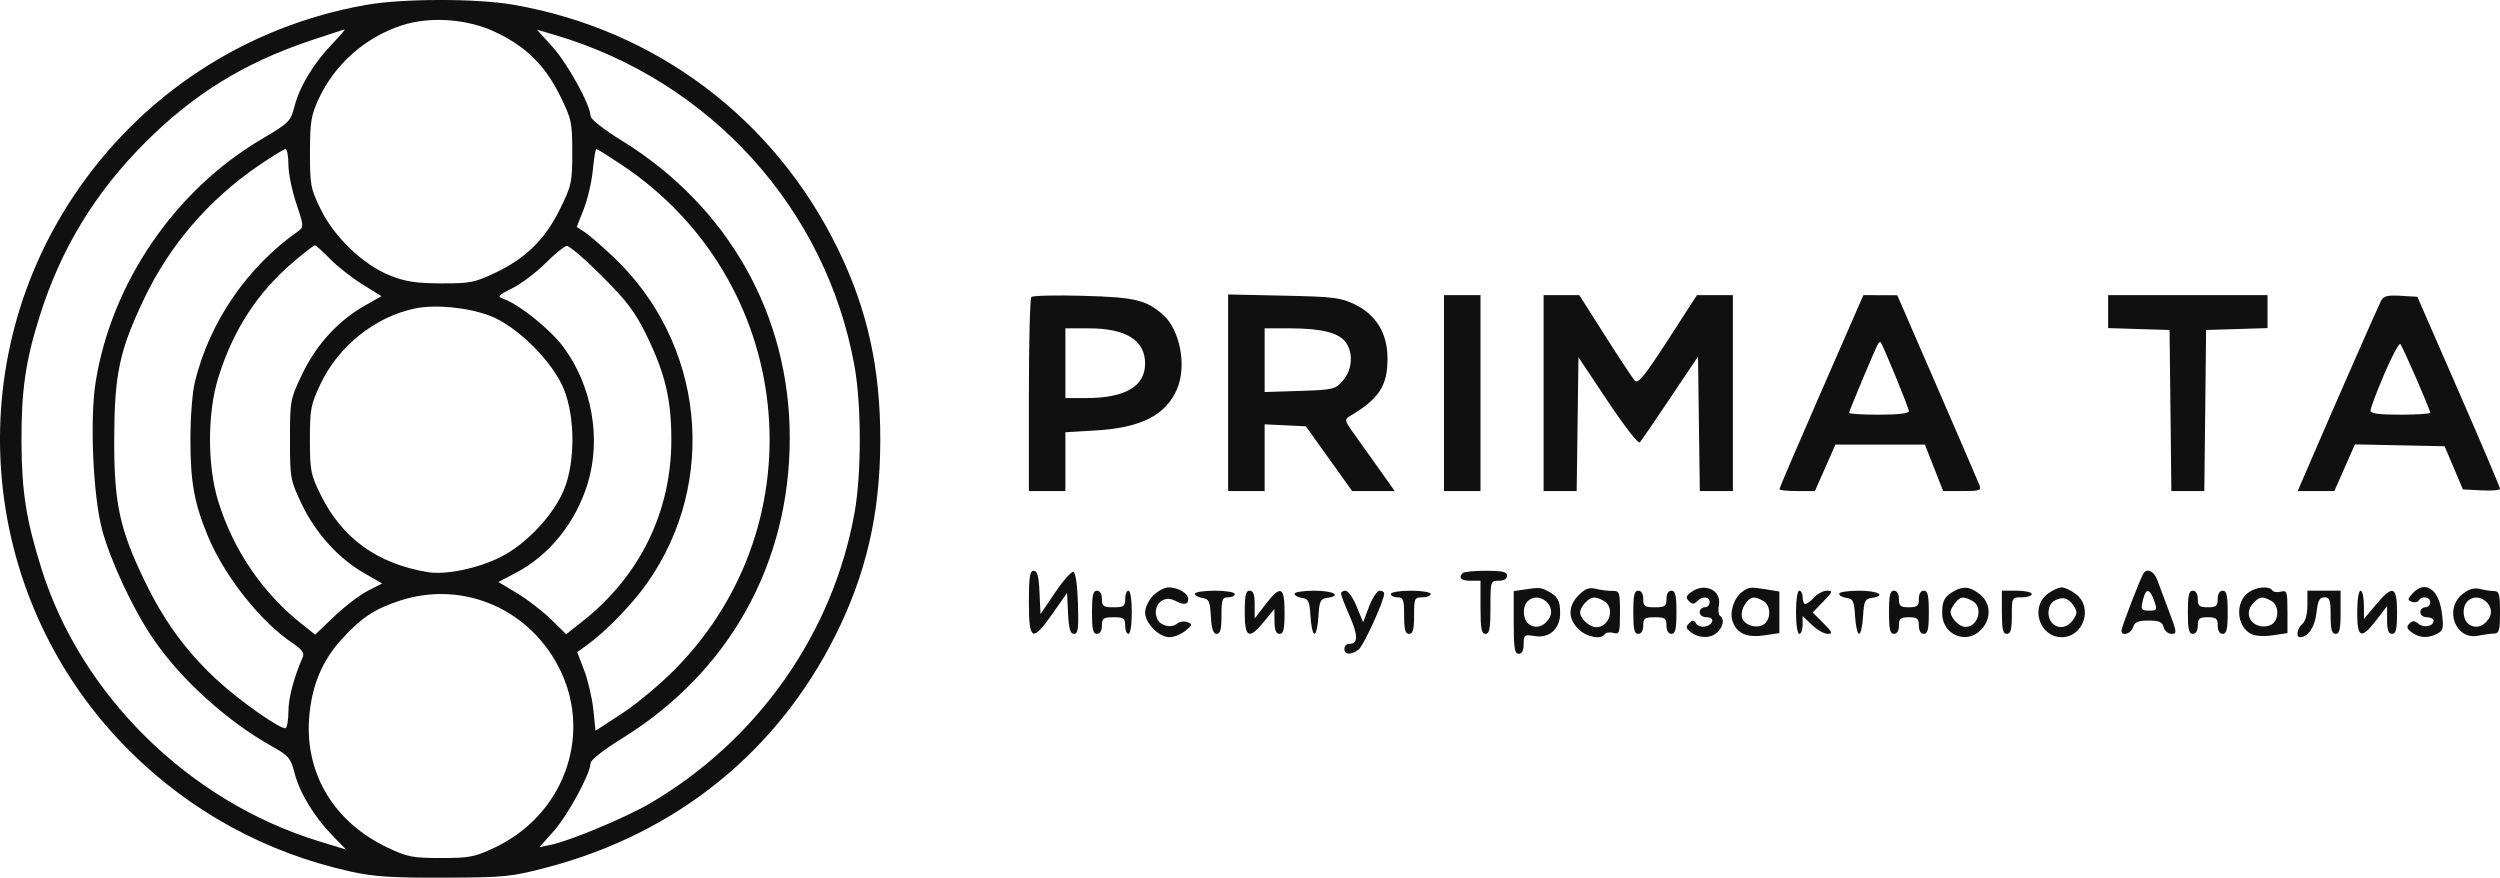 <?xml version="1.0" encoding="UTF-8"?> <svg xmlns="http://www.w3.org/2000/svg" viewBox="0 0 134 47.044" fill="none"><path fill-rule="evenodd" clip-rule="evenodd" d="M19.637 0.26C13.191 1.395 7.566 5.069 3.941 10.515C-2.272 19.847 -1.032 32.274 6.905 40.21C10.192 43.497 14.265 45.721 18.836 46.725C20.043 46.99 21.05 47.055 23.82 47.043C27.096 47.029 27.406 46.998 29.346 46.486C36.243 44.665 41.646 40.315 44.776 34.062C46.425 30.769 47.17 27.547 47.184 23.651C47.197 19.766 46.501 16.604 44.916 13.352C41.508 6.356 35.143 1.571 27.49 0.25C25.533 -0.088 21.583 -0.083 19.637 0.26ZM21.506 1.369C19.56 2.015 17.944 3.448 17.089 5.286C16.675 6.174 16.618 6.523 16.615 8.165C16.611 9.916 16.648 10.109 17.189 11.217C17.926 12.722 19.477 14.201 20.921 14.774C21.734 15.096 22.308 15.184 23.642 15.189C25.179 15.195 25.441 15.145 26.522 14.633C28.177 13.849 29.207 12.84 30.008 11.22C30.636 9.949 30.673 9.781 30.673 8.165C30.673 6.55 30.636 6.382 30.008 5.111C29.206 3.489 28.172 2.477 26.53 1.708C25.018 1.001 23.021 0.866 21.506 1.369ZM16.577 2.197C13.072 3.38 10.37 5.05 7.795 7.626C5.103 10.318 3.277 13.311 2.145 16.887C1.366 19.345 1.136 20.935 1.152 23.74C1.167 26.376 1.408 27.889 2.228 30.499C4.356 37.274 10.137 42.954 17.074 45.084L18.546 45.536L17.818 44.784C16.831 43.764 16.059 42.49 15.788 41.434C15.583 40.634 15.476 40.507 14.574 40.002C12.151 38.647 9.654 36.379 8.178 34.192C7.104 32.601 5.907 30.029 5.467 28.368C4.986 26.55 4.809 22.461 5.126 20.481C5.975 15.18 9.354 10.221 13.986 7.48C15.514 6.575 15.578 6.511 15.792 5.677C16.06 4.632 16.835 3.356 17.822 2.336C18.225 1.92 18.517 1.581 18.473 1.582C18.428 1.584 17.575 1.861 16.577 2.197ZM29.62 2.52C30.433 3.421 31.652 5.638 31.652 6.216C31.652 6.384 32.35 6.933 33.357 7.556C39.042 11.071 42.331 16.904 42.331 23.469C42.331 30.21 39.089 36.022 33.349 39.574C32.347 40.193 31.652 40.74 31.652 40.908C31.652 41.458 30.446 43.684 29.683 44.543L28.913 45.41L29.526 45.283C30.547 45.071 33.538 43.822 34.825 43.071C40.599 39.698 44.647 33.949 45.805 27.477C46.177 25.396 46.177 21.728 45.805 19.647C44.293 11.195 38.084 4.33 29.728 1.87L28.782 1.592L29.62 2.52ZM13.839 8.891C11.178 10.711 9.069 13.171 7.707 16.047C6.401 18.804 6.137 20.042 6.122 23.473C6.107 26.972 6.409 28.373 7.792 31.216C8.805 33.299 9.966 34.889 11.567 36.386C12.818 37.554 15.099 39.157 15.318 39.022C15.393 38.976 15.457 38.562 15.46 38.103C15.465 37.388 15.758 36.292 16.236 35.205C16.325 35.003 16.168 34.795 15.685 34.472C13.965 33.326 12.031 30.882 11.137 28.724C10.412 26.976 10.206 25.834 10.206 23.562C10.206 22.348 10.311 21.004 10.45 20.447C11.257 17.209 13.263 14.296 16.015 12.367C16.285 12.178 16.275 12.061 15.886 10.92C15.654 10.237 15.461 9.298 15.459 8.833C15.456 8.368 15.388 7.987 15.308 7.987C15.227 7.987 14.566 8.394 13.839 8.891ZM31.776 9.113C31.718 9.733 31.5 10.673 31.291 11.203L30.911 12.167L31.326 12.432C31.554 12.578 32.251 13.18 32.874 13.769C37.751 18.378 38.523 25.81 34.689 31.25C33.87 32.413 32.463 33.859 31.428 34.602L30.939 34.954L31.313 35.933C31.519 36.471 31.739 37.419 31.803 38.039L31.919 39.166L33.343 38.241C34.126 37.732 35.421 36.648 36.221 35.832C43.977 27.918 42.58 14.988 33.302 8.82C32.613 8.362 32.011 7.987 31.965 7.987C31.919 7.987 31.834 8.494 31.776 9.113ZM15.777 13.995C13.801 15.67 12.491 17.682 11.693 20.269C11.111 22.154 11.111 24.97 11.693 26.855C12.505 29.486 14.067 31.778 16.198 33.466L16.892 34.016L17.916 33.038C18.48 32.501 19.288 31.884 19.713 31.668L20.485 31.273L19.538 30.732C18.152 29.941 16.923 28.587 16.182 27.037C15.559 25.73 15.543 25.646 15.543 23.562C15.543 21.466 15.555 21.4 16.201 20.047C16.949 18.482 18.11 17.208 19.523 16.4L20.445 15.874L19.418 15.237C18.853 14.886 18.074 14.273 17.687 13.875C17.3 13.476 16.936 13.149 16.879 13.149C16.821 13.149 16.325 13.53 15.777 13.995ZM29.232 14.114C28.732 14.611 27.937 15.211 27.464 15.447C26.665 15.846 26.632 15.887 27.009 16.026C27.87 16.345 29.503 17.663 30.197 18.598C31.731 20.67 32.236 23.498 31.502 25.908C30.864 28.003 29.45 29.762 27.642 30.709L26.713 31.195L27.714 31.794C28.264 32.124 29.082 32.754 29.532 33.194L30.349 33.995L31.232 33.297C34.304 30.868 35.985 27.425 35.984 23.562C35.983 21.4 35.65 20.003 34.647 17.955C34.043 16.722 33.602 16.137 32.261 14.796C31.356 13.89 30.509 13.163 30.377 13.179C30.246 13.196 29.73 13.616 29.232 14.114ZM55.281 15.919C55.207 15.995 55.148 18.366 55.148 21.189V26.321H56.126H57.105V24.745V23.169L58.763 23.07C61.166 22.927 62.494 22.246 63.09 20.853C63.621 19.613 63.252 17.672 62.331 16.864C61.434 16.077 60.827 15.933 58.084 15.856C56.616 15.815 55.355 15.844 55.281 15.919ZM65.827 21.052V26.321H66.806H67.785V24.532V22.744L68.889 22.797L69.993 22.85L71.235 24.586L72.477 26.321H73.618H74.758L73.906 25.119C73.437 24.459 72.823 23.598 72.542 23.206C72.079 22.561 72.059 22.477 72.332 22.316C73.916 21.381 74.371 20.691 74.371 19.219C74.371 17.884 73.772 16.884 72.638 16.327C71.872 15.951 71.501 15.904 68.809 15.847L65.827 15.783V21.052ZM77.397 21.07V26.321H78.376H79.355V21.07V15.819H78.376H77.397V21.07ZM82.737 21.07V26.321H83.623H84.51L84.558 22.735L84.606 19.15L86.178 21.51C87.043 22.809 87.813 23.801 87.891 23.716C87.968 23.631 88.702 22.561 89.522 21.337L91.014 19.112L91.062 22.717L91.11 26.321H91.996H92.883V21.07V15.819H91.919H90.956L89.397 18.23C88.166 20.133 87.794 20.592 87.63 20.41C87.515 20.284 86.798 19.199 86.036 18L84.65 15.819H83.694H82.737V21.07ZM97.626 20.97C96.388 23.802 95.375 26.165 95.375 26.221C95.375 26.276 95.803 26.321 96.327 26.321H97.279L97.83 25.075L98.38 23.829H100.778H103.175L103.664 25.075L104.153 26.321H105.187C106.123 26.321 106.209 26.29 106.093 25.989C106.023 25.806 105.004 23.445 103.829 20.741L101.694 15.825L100.785 15.822L99.877 15.819L97.626 20.97ZM112.996 16.702V17.586L114.643 17.637L116.289 17.688L116.337 22.005L116.385 26.321H117.268H118.152L118.2 22.005L118.247 17.688L119.894 17.637L121.54 17.586V16.702V15.819H117.268H112.996V16.702ZM127.624 16.122C127.467 16.421 125.084 21.846 123.75 24.942L123.156 26.321H124.138H125.121L125.673 25.07L126.225 23.819L128.628 23.869L131.031 23.918L131.521 25.075L132.011 26.232L133.005 26.285C133.553 26.315 134 26.275 134 26.197C134 26.118 133.004 23.771 131.785 20.981L129.571 15.908L128.681 15.855C127.971 15.812 127.758 15.866 127.624 16.122ZM22.226 16.538C20.108 16.98 18.139 18.556 17.182 20.576C16.657 21.684 16.611 21.927 16.611 23.566C16.611 25.219 16.653 25.436 17.191 26.527C18.337 28.856 20.231 30.221 22.93 30.666C23.882 30.823 25.568 30.479 26.785 29.88C28.202 29.183 29.695 27.595 30.25 26.194C30.831 24.727 30.825 22.386 30.237 20.892C29.653 19.408 27.713 17.473 26.264 16.927C25.053 16.471 23.337 16.306 22.226 16.538ZM57.105 19.468V21.337L58.218 21.336C60.313 21.334 61.377 20.71 61.377 19.484C61.377 18.239 60.352 17.599 58.357 17.599H57.105V19.468ZM67.785 19.306V21.013L69.67 20.953C71.481 20.894 71.572 20.872 71.984 20.393C72.48 19.815 72.548 18.939 72.141 18.358C71.778 17.84 70.84 17.601 69.165 17.6L67.785 17.599V19.306ZM100.663 18.433C100.516 18.68 99.112 22.025 99.112 22.129C99.112 22.183 99.834 22.227 100.715 22.227C101.716 22.227 102.317 22.157 102.317 22.04C102.317 21.872 100.927 18.481 100.802 18.344C100.773 18.313 100.711 18.353 100.663 18.433ZM127.8 20.042C127.392 20.999 127.058 21.882 127.058 22.005C127.058 22.166 127.498 22.227 128.66 22.227C129.541 22.227 130.262 22.18 130.262 22.122C130.262 21.97 128.797 18.604 128.659 18.44C128.595 18.363 128.209 19.084 127.8 20.042ZM55.148 32.284C55.148 34.358 55.33 34.444 56.426 32.878L57.194 31.782L57.248 32.878C57.288 33.707 57.365 33.975 57.566 33.975C57.785 33.975 57.822 33.693 57.779 32.343C57.749 31.387 57.65 30.684 57.538 30.648C57.434 30.613 56.993 31.109 56.559 31.75L55.77 32.915L55.718 31.754C55.678 30.881 55.601 30.593 55.406 30.593C55.198 30.593 55.148 30.923 55.148 32.284ZM78.406 30.712C78.15 30.967 78.311 31.127 78.821 31.127H79.355V32.551C79.355 33.698 79.407 33.975 79.622 33.975C79.837 33.975 79.889 33.698 79.889 32.551C79.889 31.151 79.897 31.127 80.334 31.127C80.611 31.127 80.779 31.026 80.779 30.86C80.779 30.651 80.535 30.593 79.652 30.593C79.031 30.593 78.471 30.646 78.406 30.712ZM114.889 30.732C114.718 31.009 113.708 33.633 113.708 33.801C113.708 34.126 114.218 33.977 114.331 33.619C114.42 33.34 114.601 33.263 115.161 33.263C115.728 33.263 115.897 33.337 115.971 33.619C116.022 33.815 116.211 33.975 116.391 33.975C116.696 33.975 116.687 33.892 116.261 32.773C116.01 32.112 115.725 31.352 115.629 31.082C115.462 30.617 115.074 30.433 114.889 30.732ZM61.814 31.92C61.574 32.16 61.377 32.564 61.377 32.818C61.377 33.4 62.115 34.153 62.684 34.153C62.923 34.153 63.307 33.998 63.538 33.81C63.919 33.499 63.929 33.456 63.645 33.345C63.472 33.278 63.215 33.319 63.075 33.436C62.761 33.696 62.161 33.53 62.013 33.142C61.749 32.454 62.355 31.861 62.98 32.196C63.446 32.445 63.691 32.416 63.691 32.112C63.691 31.802 63.152 31.483 62.627 31.483C62.42 31.483 62.054 31.68 61.814 31.92ZM81.624 31.61L81.135 31.684V33.364C81.135 34.737 81.183 35.043 81.402 35.043C81.579 35.043 81.669 34.866 81.669 34.52C81.669 34.025 81.701 34.002 82.272 34.095C83.051 34.221 83.628 33.695 83.624 32.862C83.621 32.184 83.499 31.965 82.971 31.688C82.578 31.481 82.507 31.477 81.624 31.61ZM84.617 31.901C84.041 32.477 84.034 33.152 84.598 33.716C85.03 34.148 85.827 34.303 86.019 33.992C86.074 33.903 86.279 33.872 86.475 33.923C86.804 34.01 86.831 33.928 86.831 32.841C86.831 31.738 86.806 31.665 86.43 31.673C86.21 31.677 85.814 31.628 85.551 31.563C85.179 31.472 84.971 31.547 84.617 31.901ZM90.647 31.738C90.37 31.942 90.346 32.038 90.524 32.218C90.697 32.394 90.794 32.397 90.96 32.23C91.257 31.933 91.637 31.963 91.637 32.284C91.637 32.431 91.516 32.551 91.37 32.551C91.223 32.551 91.103 32.671 91.103 32.818C91.103 32.97 91.263 33.085 91.474 33.085C91.691 33.085 91.814 33.177 91.77 33.307C91.665 33.625 91.084 33.698 90.909 33.416C90.787 33.219 90.721 33.218 90.532 33.41C90.344 33.6 90.365 33.689 90.647 33.898C91.101 34.233 91.72 34.222 92.069 33.873C92.376 33.566 92.436 33.16 92.195 33.011C92.11 32.958 92.082 32.701 92.132 32.438C92.285 31.635 91.371 31.203 90.647 31.738ZM93.379 31.726C92.921 32.074 92.686 32.834 92.879 33.341C93.117 33.968 93.654 34.193 94.581 34.053L95.375 33.934V32.821V31.707L94.707 31.597C93.814 31.45 93.732 31.457 93.379 31.726ZM104.719 31.695C104.22 31.979 104.103 32.2 104.099 32.862C104.094 34.031 105.412 34.581 106.201 33.741C106.749 33.158 106.713 32.319 106.12 31.852C105.594 31.439 105.242 31.399 104.719 31.695ZM109.728 31.852C108.804 32.578 109.336 34.153 110.504 34.153C111.673 34.153 112.205 32.578 111.281 31.852C111.023 31.649 110.674 31.483 110.504 31.483C110.335 31.483 109.985 31.649 109.728 31.852ZM120.532 31.746C119.797 32.261 119.865 33.554 120.648 33.974C120.872 34.093 121.336 34.125 121.814 34.053L122.608 33.934V32.777C122.608 31.707 122.581 31.626 122.252 31.712C122.057 31.764 121.852 31.733 121.797 31.644C121.644 31.397 120.951 31.453 120.532 31.746ZM129.303 31.817C129.04 32.108 129.035 32.164 129.27 32.254C129.418 32.311 129.586 32.281 129.644 32.187C129.81 31.918 130.262 31.989 130.262 32.284C130.262 32.431 130.142 32.551 129.995 32.551C129.848 32.551 129.728 32.671 129.728 32.818C129.728 32.966 129.886 33.085 130.084 33.085C130.28 33.085 130.44 33.167 130.44 33.269C130.44 33.57 129.922 33.675 129.629 33.433C129.415 33.255 129.311 33.253 129.142 33.425C128.974 33.596 129.002 33.698 129.273 33.898C129.684 34.202 130.154 34.223 130.644 33.961C130.96 33.792 130.989 33.658 130.884 32.848C130.716 31.557 129.975 31.074 129.303 31.817ZM131.994 31.839C130.987 32.631 131.607 34.318 132.816 34.076C133.125 34.014 133.517 33.962 133.689 33.959C133.952 33.954 134 33.778 134 32.818C134 31.856 133.952 31.683 133.689 31.681C133.517 31.681 133.175 31.63 132.928 31.569C132.614 31.49 132.333 31.572 131.994 31.839ZM58.529 32.818C58.529 33.727 58.587 33.975 58.796 33.975C58.962 33.975 59.063 33.807 59.063 33.53C59.063 33.14 59.141 33.085 59.686 33.085C60.232 33.085 60.309 33.14 60.309 33.53C60.309 33.775 60.389 33.975 60.487 33.975C60.588 33.975 60.665 33.471 60.665 32.818C60.665 32.165 60.588 31.661 60.487 31.661C60.389 31.661 60.309 31.861 60.309 32.106C60.309 32.496 60.232 32.551 59.686 32.551C59.141 32.551 59.063 32.496 59.063 32.106C59.063 31.829 58.962 31.661 58.796 31.661C58.587 31.661 58.529 31.908 58.529 32.818ZM64.047 31.826C64.047 31.918 64.227 32.018 64.448 32.049C64.796 32.099 64.855 32.226 64.902 33.04C64.941 33.713 65.028 33.975 65.213 33.975C65.407 33.975 65.471 33.732 65.471 32.996C65.471 32.136 65.514 32.017 65.827 32.017C66.023 32.017 66.183 31.937 66.183 31.839C66.183 31.74 65.709 31.661 65.115 31.661C64.528 31.661 64.047 31.735 64.047 31.826ZM66.717 32.818C66.717 34.2 66.945 34.307 67.762 33.307L68.307 32.64L68.313 33.307C68.317 33.779 68.397 33.975 68.586 33.975C68.796 33.975 68.853 33.727 68.853 32.818C68.853 31.424 68.642 31.34 67.823 32.405L67.251 33.15V32.405C67.251 31.862 67.179 31.661 66.984 31.661C66.774 31.661 66.717 31.908 66.717 32.818ZM69.387 31.826C69.387 31.918 69.567 32.018 69.787 32.049C70.136 32.099 70.195 32.226 70.242 33.04C70.272 33.554 70.367 33.975 70.455 33.975C70.543 33.975 70.639 33.554 70.668 33.04C70.715 32.226 70.774 32.099 71.123 32.049C71.948 31.932 71.483 31.661 70.455 31.661C69.868 31.661 69.387 31.735 69.387 31.826ZM71.879 31.817C71.879 31.902 72.084 32.435 72.333 32.999C72.802 34.06 72.801 34.509 72.329 34.509C72.18 34.509 72.057 34.629 72.057 34.776C72.057 35.101 72.418 35.122 72.819 34.82C73.085 34.621 74.193 32.196 74.193 31.814C74.193 31.73 74.084 31.661 73.95 31.661C73.817 31.661 73.562 32.041 73.385 32.506L73.062 33.35L72.715 32.506C72.525 32.041 72.258 31.661 72.124 31.661C71.989 31.661 71.879 31.731 71.879 31.817ZM74.549 31.839C74.549 31.937 74.709 32.017 74.905 32.017C75.218 32.017 75.261 32.136 75.261 32.996C75.261 33.747 75.323 33.975 75.528 33.975C75.733 33.975 75.795 33.747 75.795 32.996C75.795 32.07 75.819 32.017 76.24 32.017C76.485 32.017 76.685 31.937 76.685 31.839C76.685 31.74 76.21 31.661 75.617 31.661C75.024 31.661 74.549 31.74 74.549 31.839ZM87.543 32.818C87.543 33.727 87.6 33.975 87.81 33.975C87.976 33.975 88.077 33.807 88.077 33.53C88.077 33.14 88.154 33.085 88.7 33.085C89.246 33.085 89.323 33.14 89.323 33.53C89.323 33.807 89.424 33.975 89.59 33.975C89.8 33.975 89.857 33.727 89.857 32.818C89.857 31.908 89.8 31.661 89.59 31.661C89.424 31.661 89.323 31.829 89.323 32.106C89.323 32.496 89.246 32.551 88.7 32.551C88.154 32.551 88.077 32.496 88.077 32.106C88.077 31.829 87.976 31.661 87.81 31.661C87.6 31.661 87.543 31.908 87.543 32.818ZM96.265 32.818C96.265 33.471 96.342 33.975 96.443 33.975C96.54 33.975 96.621 33.76 96.621 33.496V33.018L97.12 33.496C97.394 33.76 97.773 33.975 97.962 33.975C98.253 33.975 98.218 33.888 97.732 33.402L97.16 32.83L97.726 32.245C98.232 31.723 98.254 31.661 97.929 31.661C97.73 31.661 97.421 31.821 97.244 32.017C97.067 32.213 96.854 32.373 96.771 32.373C96.688 32.373 96.621 32.213 96.621 32.017C96.621 31.821 96.54 31.661 96.443 31.661C96.342 31.661 96.265 32.165 96.265 32.818ZM98.579 31.826C98.579 31.918 98.759 32.018 98.979 32.049C99.328 32.099 99.386 32.226 99.433 33.04C99.463 33.554 99.559 33.975 99.647 33.975C99.734 33.975 99.83 33.554 99.86 33.04C99.907 32.226 99.965 32.099 100.314 32.049C101.14 31.932 100.674 31.661 99.647 31.661C99.059 31.661 98.579 31.735 98.579 31.826ZM101.249 32.818C101.249 33.727 101.306 33.975 101.516 33.975C101.682 33.975 101.782 33.807 101.782 33.53C101.782 33.154 101.866 33.085 102.317 33.085C102.767 33.085 102.85 33.154 102.85 33.53C102.85 33.807 102.951 33.975 103.118 33.975C103.328 33.975 103.385 33.727 103.385 32.818C103.385 31.908 103.328 31.661 103.118 31.661C102.951 31.661 102.85 31.829 102.85 32.106C102.85 32.482 102.767 32.551 102.317 32.551C101.866 32.551 101.782 32.482 101.782 32.106C101.782 31.829 101.682 31.661 101.516 31.661C101.306 31.661 101.249 31.908 101.249 32.818ZM107.3 32.818C107.3 33.727 107.358 33.975 107.567 33.975C107.772 33.975 107.835 33.747 107.835 32.996C107.835 32.027 107.84 32.017 108.368 32.017C108.662 32.017 108.903 31.937 108.903 31.839C108.903 31.741 108.542 31.661 108.102 31.661H107.3V32.818ZM114.888 32.062C114.722 32.681 114.746 32.729 115.212 32.729C115.619 32.729 115.635 32.694 115.462 32.195C115.24 31.559 115.036 31.512 114.888 32.062ZM117.268 32.818C117.268 33.727 117.326 33.975 117.535 33.975C117.701 33.975 117.802 33.807 117.802 33.53C117.802 33.154 117.885 33.085 118.336 33.085C118.787 33.085 118.87 33.154 118.87 33.53C118.87 33.807 118.971 33.975 119.137 33.975C119.347 33.975 119.404 33.727 119.404 32.818C119.404 31.908 119.347 31.661 119.137 31.661C118.971 31.661 118.87 31.829 118.87 32.106C118.87 32.482 118.787 32.551 118.336 32.551C117.885 32.551 117.802 32.482 117.802 32.106C117.802 31.829 117.701 31.661 117.535 31.661C117.326 31.661 117.268 31.908 117.268 32.818ZM123.676 32.44C123.676 32.916 123.572 33.306 123.409 33.441C123.126 33.676 123.044 34.153 123.286 34.153C123.713 34.153 124.076 33.614 124.162 32.852C124.237 32.188 124.325 32.017 124.589 32.017C124.874 32.017 124.922 32.158 124.922 32.996C124.922 33.747 124.984 33.975 125.189 33.975C125.399 33.975 125.456 33.727 125.456 32.818V31.661H124.566H123.676V32.44ZM126.346 32.818C126.346 34.212 126.557 34.296 127.376 33.23L127.948 32.486V33.23C127.948 33.773 128.02 33.975 128.215 33.975C128.425 33.975 128.482 33.727 128.482 32.818C128.482 31.407 128.256 31.328 127.344 32.417L126.709 33.174L126.706 32.417C126.704 32.001 126.622 31.661 126.524 31.661C126.424 31.661 126.346 32.165 126.346 32.818ZM21.477 32.181C20.112 32.617 19.377 33.1 18.325 34.251C17.252 35.424 16.688 36.797 16.567 38.528C16.359 41.505 17.93 44.084 20.772 45.431C21.836 45.935 22.116 45.99 23.642 45.99C25.174 45.99 25.445 45.937 26.533 45.421C30.157 43.704 31.724 39.544 30.074 36.017C28.522 32.702 24.901 31.085 21.477 32.181ZM81.882 32.23C81.59 32.523 81.614 33.174 81.927 33.434C82.274 33.721 82.73 33.61 83.025 33.166C83.485 32.471 82.472 31.641 81.882 32.23ZM84.975 32.297C84.821 32.45 84.695 32.685 84.695 32.818C84.695 33.157 85.195 33.619 85.562 33.619C86.286 33.619 86.584 32.539 85.953 32.201C85.485 31.951 85.302 31.969 84.975 32.297ZM93.535 32.385C93.394 32.587 93.319 32.908 93.369 33.099C93.481 33.527 94.219 33.735 94.576 33.439C94.95 33.128 94.905 32.42 94.496 32.201C94.002 31.936 93.826 31.97 93.535 32.385ZM104.732 32.409C104.498 32.743 104.493 32.855 104.699 33.166C104.832 33.366 105.075 33.556 105.239 33.589C105.976 33.735 106.376 32.558 105.71 32.201C105.21 31.934 105.04 31.97 104.732 32.409ZM110.104 32.207C109.746 32.418 109.691 33.09 110.006 33.405C110.336 33.736 110.812 33.659 111.115 33.227C111.349 32.892 111.354 32.781 111.148 32.47C110.862 32.038 110.531 31.955 110.104 32.207ZM120.751 32.36C120.35 32.804 120.531 33.404 121.109 33.549C121.354 33.611 121.661 33.562 121.809 33.439C122.184 33.128 122.138 32.42 121.73 32.201C121.25 31.944 121.106 31.968 120.751 32.36ZM132.256 32.23C131.963 32.523 131.987 33.174 132.3 33.434C132.647 33.721 133.103 33.61 133.398 33.166C133.858 32.471 132.845 31.641 132.256 32.23Z" fill="#101010"></path></svg> 